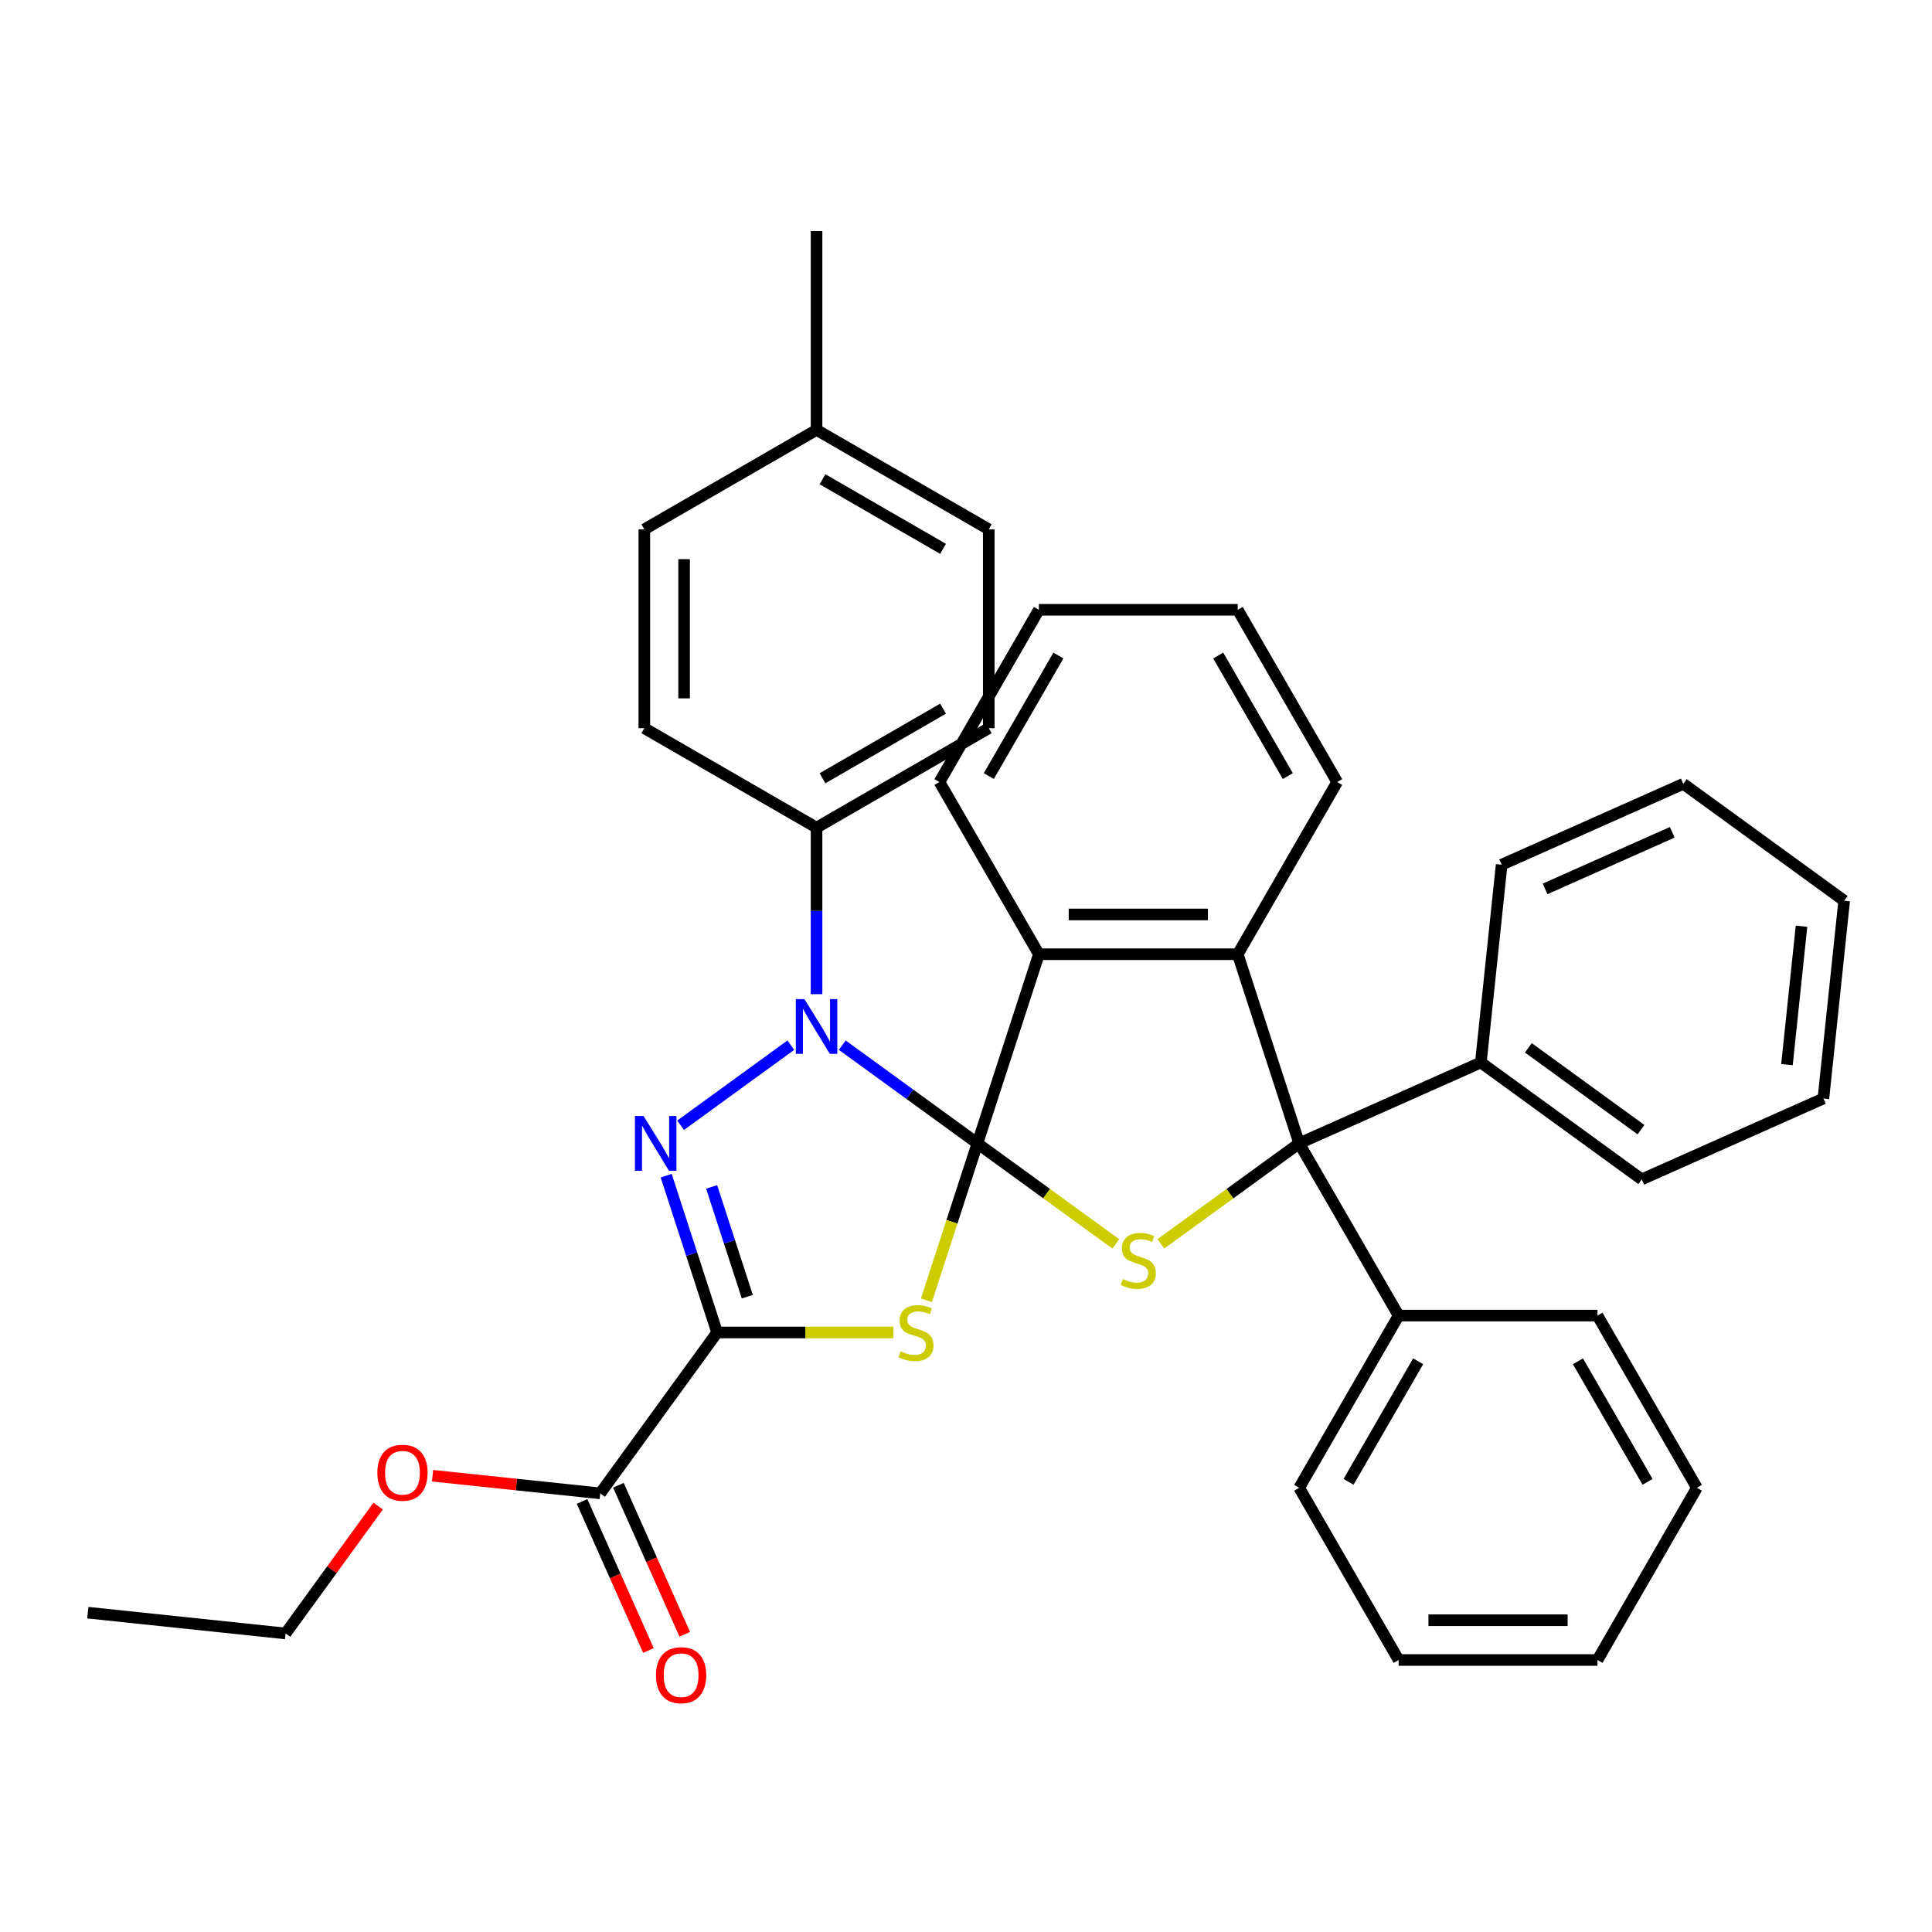 <?xml version='1.0' encoding='iso-8859-1'?>
<svg version='1.1' baseProfile='full'
              xmlns='http://www.w3.org/2000/svg'
                      xmlns:rdkit='http://www.rdkit.org/xml'
                      xmlns:xlink='http://www.w3.org/1999/xlink'
                  xml:space='preserve'
width='1000px' height='1000px' viewBox='0 0 1000 1000'>
<!-- END OF HEADER -->
<rect style='opacity:1.0;fill:#FFFFFF;stroke:none' width='1000' height='1000' x='0' y='0'> </rect>
<path class='bond-0' d='M 505.916,591.802 L 492.725,632.4' style='fill:none;fill-rule:evenodd;stroke:#000000;stroke-width:6px;stroke-linecap:butt;stroke-linejoin:miter;stroke-opacity:1' />
<path class='bond-0' d='M 492.725,632.4 L 479.534,672.999' style='fill:none;fill-rule:evenodd;stroke:#CCCC00;stroke-width:6px;stroke-linecap:butt;stroke-linejoin:miter;stroke-opacity:1' />
<path class='bond-2' d='M 505.916,591.802 L 470.938,566.388' style='fill:none;fill-rule:evenodd;stroke:#000000;stroke-width:6px;stroke-linecap:butt;stroke-linejoin:miter;stroke-opacity:1' />
<path class='bond-2' d='M 470.938,566.388 L 435.959,540.975' style='fill:none;fill-rule:evenodd;stroke:#0000FF;stroke-width:6px;stroke-linecap:butt;stroke-linejoin:miter;stroke-opacity:1' />
<path class='bond-4' d='M 505.916,591.802 L 541.725,617.818' style='fill:none;fill-rule:evenodd;stroke:#000000;stroke-width:6px;stroke-linecap:butt;stroke-linejoin:miter;stroke-opacity:1' />
<path class='bond-4' d='M 541.725,617.818 L 577.534,643.835' style='fill:none;fill-rule:evenodd;stroke:#CCCC00;stroke-width:6px;stroke-linecap:butt;stroke-linejoin:miter;stroke-opacity:1' />
<path class='bond-6' d='M 505.916,591.802 L 537.723,493.911' style='fill:none;fill-rule:evenodd;stroke:#000000;stroke-width:6px;stroke-linecap:butt;stroke-linejoin:miter;stroke-opacity:1' />
<path class='bond-1' d='M 462.457,689.692 L 416.819,689.692' style='fill:none;fill-rule:evenodd;stroke:#CCCC00;stroke-width:6px;stroke-linecap:butt;stroke-linejoin:miter;stroke-opacity:1' />
<path class='bond-1' d='M 416.819,689.692 L 371.182,689.692' style='fill:none;fill-rule:evenodd;stroke:#000000;stroke-width:6px;stroke-linecap:butt;stroke-linejoin:miter;stroke-opacity:1' />
<path class='bond-8' d='M 371.182,689.692 L 310.682,772.962' style='fill:none;fill-rule:evenodd;stroke:#000000;stroke-width:6px;stroke-linecap:butt;stroke-linejoin:miter;stroke-opacity:1' />
<path class='bond-37' d='M 371.182,689.692 L 357.997,649.113' style='fill:none;fill-rule:evenodd;stroke:#000000;stroke-width:6px;stroke-linecap:butt;stroke-linejoin:miter;stroke-opacity:1' />
<path class='bond-37' d='M 357.997,649.113 L 344.812,608.535' style='fill:none;fill-rule:evenodd;stroke:#0000FF;stroke-width:6px;stroke-linecap:butt;stroke-linejoin:miter;stroke-opacity:1' />
<path class='bond-37' d='M 386.805,671.157 L 377.575,642.752' style='fill:none;fill-rule:evenodd;stroke:#000000;stroke-width:6px;stroke-linecap:butt;stroke-linejoin:miter;stroke-opacity:1' />
<path class='bond-37' d='M 377.575,642.752 L 368.346,614.347' style='fill:none;fill-rule:evenodd;stroke:#0000FF;stroke-width:6px;stroke-linecap:butt;stroke-linejoin:miter;stroke-opacity:1' />
<path class='bond-3' d='M 409.333,540.975 L 352.277,582.428' style='fill:none;fill-rule:evenodd;stroke:#0000FF;stroke-width:6px;stroke-linecap:butt;stroke-linejoin:miter;stroke-opacity:1' />
<path class='bond-9' d='M 422.646,514.569 L 422.646,471.471' style='fill:none;fill-rule:evenodd;stroke:#0000FF;stroke-width:6px;stroke-linecap:butt;stroke-linejoin:miter;stroke-opacity:1' />
<path class='bond-9' d='M 422.646,471.471 L 422.646,428.374' style='fill:none;fill-rule:evenodd;stroke:#000000;stroke-width:6px;stroke-linecap:butt;stroke-linejoin:miter;stroke-opacity:1' />
<path class='bond-5' d='M 600.84,643.835 L 636.649,617.818' style='fill:none;fill-rule:evenodd;stroke:#CCCC00;stroke-width:6px;stroke-linecap:butt;stroke-linejoin:miter;stroke-opacity:1' />
<path class='bond-5' d='M 636.649,617.818 L 672.457,591.802' style='fill:none;fill-rule:evenodd;stroke:#000000;stroke-width:6px;stroke-linecap:butt;stroke-linejoin:miter;stroke-opacity:1' />
<path class='bond-10' d='M 672.457,591.802 L 723.921,680.94' style='fill:none;fill-rule:evenodd;stroke:#000000;stroke-width:6px;stroke-linecap:butt;stroke-linejoin:miter;stroke-opacity:1' />
<path class='bond-11' d='M 672.457,591.802 L 766.487,549.937' style='fill:none;fill-rule:evenodd;stroke:#000000;stroke-width:6px;stroke-linecap:butt;stroke-linejoin:miter;stroke-opacity:1' />
<path class='bond-36' d='M 672.457,591.802 L 640.651,493.911' style='fill:none;fill-rule:evenodd;stroke:#000000;stroke-width:6px;stroke-linecap:butt;stroke-linejoin:miter;stroke-opacity:1' />
<path class='bond-7' d='M 537.723,493.911 L 640.651,493.911' style='fill:none;fill-rule:evenodd;stroke:#000000;stroke-width:6px;stroke-linecap:butt;stroke-linejoin:miter;stroke-opacity:1' />
<path class='bond-7' d='M 553.162,473.326 L 625.212,473.326' style='fill:none;fill-rule:evenodd;stroke:#000000;stroke-width:6px;stroke-linecap:butt;stroke-linejoin:miter;stroke-opacity:1' />
<path class='bond-20' d='M 537.723,493.911 L 486.259,404.773' style='fill:none;fill-rule:evenodd;stroke:#000000;stroke-width:6px;stroke-linecap:butt;stroke-linejoin:miter;stroke-opacity:1' />
<path class='bond-16' d='M 640.651,493.911 L 692.115,404.773' style='fill:none;fill-rule:evenodd;stroke:#000000;stroke-width:6px;stroke-linecap:butt;stroke-linejoin:miter;stroke-opacity:1' />
<path class='bond-12' d='M 301.279,777.149 L 318.451,815.717' style='fill:none;fill-rule:evenodd;stroke:#000000;stroke-width:6px;stroke-linecap:butt;stroke-linejoin:miter;stroke-opacity:1' />
<path class='bond-12' d='M 318.451,815.717 L 335.623,854.285' style='fill:none;fill-rule:evenodd;stroke:#FF0000;stroke-width:6px;stroke-linecap:butt;stroke-linejoin:miter;stroke-opacity:1' />
<path class='bond-12' d='M 320.085,768.776 L 337.257,807.344' style='fill:none;fill-rule:evenodd;stroke:#000000;stroke-width:6px;stroke-linecap:butt;stroke-linejoin:miter;stroke-opacity:1' />
<path class='bond-12' d='M 337.257,807.344 L 354.429,845.912' style='fill:none;fill-rule:evenodd;stroke:#FF0000;stroke-width:6px;stroke-linecap:butt;stroke-linejoin:miter;stroke-opacity:1' />
<path class='bond-15' d='M 310.682,772.962 L 267.287,768.401' style='fill:none;fill-rule:evenodd;stroke:#000000;stroke-width:6px;stroke-linecap:butt;stroke-linejoin:miter;stroke-opacity:1' />
<path class='bond-15' d='M 267.287,768.401 L 223.891,763.84' style='fill:none;fill-rule:evenodd;stroke:#FF0000;stroke-width:6px;stroke-linecap:butt;stroke-linejoin:miter;stroke-opacity:1' />
<path class='bond-13' d='M 422.646,428.374 L 511.784,376.91' style='fill:none;fill-rule:evenodd;stroke:#000000;stroke-width:6px;stroke-linecap:butt;stroke-linejoin:miter;stroke-opacity:1' />
<path class='bond-13' d='M 425.724,402.827 L 488.121,366.802' style='fill:none;fill-rule:evenodd;stroke:#000000;stroke-width:6px;stroke-linecap:butt;stroke-linejoin:miter;stroke-opacity:1' />
<path class='bond-14' d='M 422.646,428.374 L 333.508,376.91' style='fill:none;fill-rule:evenodd;stroke:#000000;stroke-width:6px;stroke-linecap:butt;stroke-linejoin:miter;stroke-opacity:1' />
<path class='bond-23' d='M 723.921,680.94 L 672.457,770.078' style='fill:none;fill-rule:evenodd;stroke:#000000;stroke-width:6px;stroke-linecap:butt;stroke-linejoin:miter;stroke-opacity:1' />
<path class='bond-23' d='M 734.029,704.603 L 698.005,767' style='fill:none;fill-rule:evenodd;stroke:#000000;stroke-width:6px;stroke-linecap:butt;stroke-linejoin:miter;stroke-opacity:1' />
<path class='bond-24' d='M 723.921,680.94 L 826.849,680.94' style='fill:none;fill-rule:evenodd;stroke:#000000;stroke-width:6px;stroke-linecap:butt;stroke-linejoin:miter;stroke-opacity:1' />
<path class='bond-21' d='M 766.487,549.937 L 849.757,610.437' style='fill:none;fill-rule:evenodd;stroke:#000000;stroke-width:6px;stroke-linecap:butt;stroke-linejoin:miter;stroke-opacity:1' />
<path class='bond-21' d='M 791.077,542.358 L 849.367,584.707' style='fill:none;fill-rule:evenodd;stroke:#000000;stroke-width:6px;stroke-linecap:butt;stroke-linejoin:miter;stroke-opacity:1' />
<path class='bond-22' d='M 766.487,549.937 L 777.246,447.573' style='fill:none;fill-rule:evenodd;stroke:#000000;stroke-width:6px;stroke-linecap:butt;stroke-linejoin:miter;stroke-opacity:1' />
<path class='bond-18' d='M 511.784,376.91 L 511.784,273.982' style='fill:none;fill-rule:evenodd;stroke:#000000;stroke-width:6px;stroke-linecap:butt;stroke-linejoin:miter;stroke-opacity:1' />
<path class='bond-17' d='M 333.508,376.91 L 333.508,273.982' style='fill:none;fill-rule:evenodd;stroke:#000000;stroke-width:6px;stroke-linecap:butt;stroke-linejoin:miter;stroke-opacity:1' />
<path class='bond-17' d='M 354.093,361.471 L 354.093,289.421' style='fill:none;fill-rule:evenodd;stroke:#000000;stroke-width:6px;stroke-linecap:butt;stroke-linejoin:miter;stroke-opacity:1' />
<path class='bond-25' d='M 195.725,779.537 L 171.772,812.505' style='fill:none;fill-rule:evenodd;stroke:#FF0000;stroke-width:6px;stroke-linecap:butt;stroke-linejoin:miter;stroke-opacity:1' />
<path class='bond-25' d='M 171.772,812.505 L 147.819,845.474' style='fill:none;fill-rule:evenodd;stroke:#000000;stroke-width:6px;stroke-linecap:butt;stroke-linejoin:miter;stroke-opacity:1' />
<path class='bond-38' d='M 692.115,404.773 L 640.651,315.635' style='fill:none;fill-rule:evenodd;stroke:#000000;stroke-width:6px;stroke-linecap:butt;stroke-linejoin:miter;stroke-opacity:1' />
<path class='bond-38' d='M 666.568,401.695 L 630.543,339.298' style='fill:none;fill-rule:evenodd;stroke:#000000;stroke-width:6px;stroke-linecap:butt;stroke-linejoin:miter;stroke-opacity:1' />
<path class='bond-19' d='M 333.508,273.982 L 422.646,222.518' style='fill:none;fill-rule:evenodd;stroke:#000000;stroke-width:6px;stroke-linecap:butt;stroke-linejoin:miter;stroke-opacity:1' />
<path class='bond-39' d='M 511.784,273.982 L 422.646,222.518' style='fill:none;fill-rule:evenodd;stroke:#000000;stroke-width:6px;stroke-linecap:butt;stroke-linejoin:miter;stroke-opacity:1' />
<path class='bond-39' d='M 488.121,284.09 L 425.724,248.065' style='fill:none;fill-rule:evenodd;stroke:#000000;stroke-width:6px;stroke-linecap:butt;stroke-linejoin:miter;stroke-opacity:1' />
<path class='bond-26' d='M 422.646,222.518 L 422.646,119.59' style='fill:none;fill-rule:evenodd;stroke:#000000;stroke-width:6px;stroke-linecap:butt;stroke-linejoin:miter;stroke-opacity:1' />
<path class='bond-28' d='M 486.259,404.773 L 537.723,315.635' style='fill:none;fill-rule:evenodd;stroke:#000000;stroke-width:6px;stroke-linecap:butt;stroke-linejoin:miter;stroke-opacity:1' />
<path class='bond-28' d='M 511.806,401.695 L 547.831,339.298' style='fill:none;fill-rule:evenodd;stroke:#000000;stroke-width:6px;stroke-linecap:butt;stroke-linejoin:miter;stroke-opacity:1' />
<path class='bond-33' d='M 849.757,610.437 L 943.787,568.572' style='fill:none;fill-rule:evenodd;stroke:#000000;stroke-width:6px;stroke-linecap:butt;stroke-linejoin:miter;stroke-opacity:1' />
<path class='bond-30' d='M 777.246,447.573 L 871.275,405.708' style='fill:none;fill-rule:evenodd;stroke:#000000;stroke-width:6px;stroke-linecap:butt;stroke-linejoin:miter;stroke-opacity:1' />
<path class='bond-30' d='M 799.723,460.099 L 865.543,430.794' style='fill:none;fill-rule:evenodd;stroke:#000000;stroke-width:6px;stroke-linecap:butt;stroke-linejoin:miter;stroke-opacity:1' />
<path class='bond-31' d='M 672.457,770.078 L 723.921,859.216' style='fill:none;fill-rule:evenodd;stroke:#000000;stroke-width:6px;stroke-linecap:butt;stroke-linejoin:miter;stroke-opacity:1' />
<path class='bond-32' d='M 826.849,680.94 L 878.313,770.078' style='fill:none;fill-rule:evenodd;stroke:#000000;stroke-width:6px;stroke-linecap:butt;stroke-linejoin:miter;stroke-opacity:1' />
<path class='bond-32' d='M 816.741,704.603 L 852.766,767' style='fill:none;fill-rule:evenodd;stroke:#000000;stroke-width:6px;stroke-linecap:butt;stroke-linejoin:miter;stroke-opacity:1' />
<path class='bond-29' d='M 147.819,845.474 L 45.455,834.715' style='fill:none;fill-rule:evenodd;stroke:#000000;stroke-width:6px;stroke-linecap:butt;stroke-linejoin:miter;stroke-opacity:1' />
<path class='bond-27' d='M 640.651,315.635 L 537.723,315.635' style='fill:none;fill-rule:evenodd;stroke:#000000;stroke-width:6px;stroke-linecap:butt;stroke-linejoin:miter;stroke-opacity:1' />
<path class='bond-34' d='M 871.275,405.708 L 954.545,466.208' style='fill:none;fill-rule:evenodd;stroke:#000000;stroke-width:6px;stroke-linecap:butt;stroke-linejoin:miter;stroke-opacity:1' />
<path class='bond-41' d='M 723.921,859.216 L 826.849,859.216' style='fill:none;fill-rule:evenodd;stroke:#000000;stroke-width:6px;stroke-linecap:butt;stroke-linejoin:miter;stroke-opacity:1' />
<path class='bond-41' d='M 739.36,838.631 L 811.41,838.631' style='fill:none;fill-rule:evenodd;stroke:#000000;stroke-width:6px;stroke-linecap:butt;stroke-linejoin:miter;stroke-opacity:1' />
<path class='bond-35' d='M 878.313,770.078 L 826.849,859.216' style='fill:none;fill-rule:evenodd;stroke:#000000;stroke-width:6px;stroke-linecap:butt;stroke-linejoin:miter;stroke-opacity:1' />
<path class='bond-40' d='M 943.787,568.572 L 954.545,466.208' style='fill:none;fill-rule:evenodd;stroke:#000000;stroke-width:6px;stroke-linecap:butt;stroke-linejoin:miter;stroke-opacity:1' />
<path class='bond-40' d='M 924.928,551.066 L 932.459,479.411' style='fill:none;fill-rule:evenodd;stroke:#000000;stroke-width:6px;stroke-linecap:butt;stroke-linejoin:miter;stroke-opacity:1' />
<path  class='atom-1' d='M 466.11 699.412
Q 466.43 699.532, 467.75 700.092
Q 469.07 700.652, 470.51 701.012
Q 471.99 701.332, 473.43 701.332
Q 476.11 701.332, 477.67 700.052
Q 479.23 698.732, 479.23 696.452
Q 479.23 694.892, 478.43 693.932
Q 477.67 692.972, 476.47 692.452
Q 475.27 691.932, 473.27 691.332
Q 470.75 690.572, 469.23 689.852
Q 467.75 689.132, 466.67 687.612
Q 465.63 686.092, 465.63 683.532
Q 465.63 679.972, 468.03 677.772
Q 470.47 675.572, 475.27 675.572
Q 478.55 675.572, 482.27 677.132
L 481.35 680.212
Q 477.95 678.812, 475.39 678.812
Q 472.63 678.812, 471.11 679.972
Q 469.59 681.092, 469.63 683.052
Q 469.63 684.572, 470.39 685.492
Q 471.19 686.412, 472.31 686.932
Q 473.47 687.452, 475.39 688.052
Q 477.95 688.852, 479.47 689.652
Q 480.99 690.452, 482.07 692.092
Q 483.19 693.692, 483.19 696.452
Q 483.19 700.372, 480.55 702.492
Q 477.95 704.572, 473.59 704.572
Q 471.07 704.572, 469.15 704.012
Q 467.27 703.492, 465.03 702.572
L 466.11 699.412
' fill='#CCCC00'/>
<path  class='atom-3' d='M 416.386 517.142
L 425.666 532.142
Q 426.586 533.622, 428.066 536.302
Q 429.546 538.982, 429.626 539.142
L 429.626 517.142
L 433.386 517.142
L 433.386 545.462
L 429.506 545.462
L 419.546 529.062
Q 418.386 527.142, 417.146 524.942
Q 415.946 522.742, 415.586 522.062
L 415.586 545.462
L 411.906 545.462
L 411.906 517.142
L 416.386 517.142
' fill='#0000FF'/>
<path  class='atom-4' d='M 333.115 577.642
L 342.395 592.642
Q 343.315 594.122, 344.795 596.802
Q 346.275 599.482, 346.355 599.642
L 346.355 577.642
L 350.115 577.642
L 350.115 605.962
L 346.235 605.962
L 336.275 589.562
Q 335.115 587.642, 333.875 585.442
Q 332.675 583.242, 332.315 582.562
L 332.315 605.962
L 328.635 605.962
L 328.635 577.642
L 333.115 577.642
' fill='#0000FF'/>
<path  class='atom-5' d='M 581.187 662.021
Q 581.507 662.141, 582.827 662.701
Q 584.147 663.261, 585.587 663.621
Q 587.067 663.941, 588.507 663.941
Q 591.187 663.941, 592.747 662.661
Q 594.307 661.341, 594.307 659.061
Q 594.307 657.501, 593.507 656.541
Q 592.747 655.581, 591.547 655.061
Q 590.347 654.541, 588.347 653.941
Q 585.827 653.181, 584.307 652.461
Q 582.827 651.741, 581.747 650.221
Q 580.707 648.701, 580.707 646.141
Q 580.707 642.581, 583.107 640.381
Q 585.547 638.181, 590.347 638.181
Q 593.627 638.181, 597.347 639.741
L 596.427 642.821
Q 593.027 641.421, 590.467 641.421
Q 587.707 641.421, 586.187 642.581
Q 584.667 643.701, 584.707 645.661
Q 584.707 647.181, 585.467 648.101
Q 586.267 649.021, 587.387 649.541
Q 588.547 650.061, 590.467 650.661
Q 593.027 651.461, 594.547 652.261
Q 596.067 653.061, 597.147 654.701
Q 598.267 656.301, 598.267 659.061
Q 598.267 662.981, 595.627 665.101
Q 593.027 667.181, 588.667 667.181
Q 586.147 667.181, 584.227 666.621
Q 582.347 666.101, 580.107 665.181
L 581.187 662.021
' fill='#CCCC00'/>
<path  class='atom-13' d='M 339.547 867.072
Q 339.547 860.272, 342.907 856.472
Q 346.267 852.672, 352.547 852.672
Q 358.827 852.672, 362.187 856.472
Q 365.547 860.272, 365.547 867.072
Q 365.547 873.952, 362.147 877.872
Q 358.747 881.752, 352.547 881.752
Q 346.307 881.752, 342.907 877.872
Q 339.547 873.992, 339.547 867.072
M 352.547 878.552
Q 356.867 878.552, 359.187 875.672
Q 361.547 872.752, 361.547 867.072
Q 361.547 861.512, 359.187 858.712
Q 356.867 855.872, 352.547 855.872
Q 348.227 855.872, 345.867 858.672
Q 343.547 861.472, 343.547 867.072
Q 343.547 872.792, 345.867 875.672
Q 348.227 878.552, 352.547 878.552
' fill='#FF0000'/>
<path  class='atom-16' d='M 195.318 762.283
Q 195.318 755.483, 198.678 751.683
Q 202.038 747.883, 208.318 747.883
Q 214.598 747.883, 217.958 751.683
Q 221.318 755.483, 221.318 762.283
Q 221.318 769.163, 217.918 773.083
Q 214.518 776.963, 208.318 776.963
Q 202.078 776.963, 198.678 773.083
Q 195.318 769.203, 195.318 762.283
M 208.318 773.763
Q 212.638 773.763, 214.958 770.883
Q 217.318 767.963, 217.318 762.283
Q 217.318 756.723, 214.958 753.923
Q 212.638 751.083, 208.318 751.083
Q 203.998 751.083, 201.638 753.883
Q 199.318 756.683, 199.318 762.283
Q 199.318 768.003, 201.638 770.883
Q 203.998 773.763, 208.318 773.763
' fill='#FF0000'/>
</svg>
